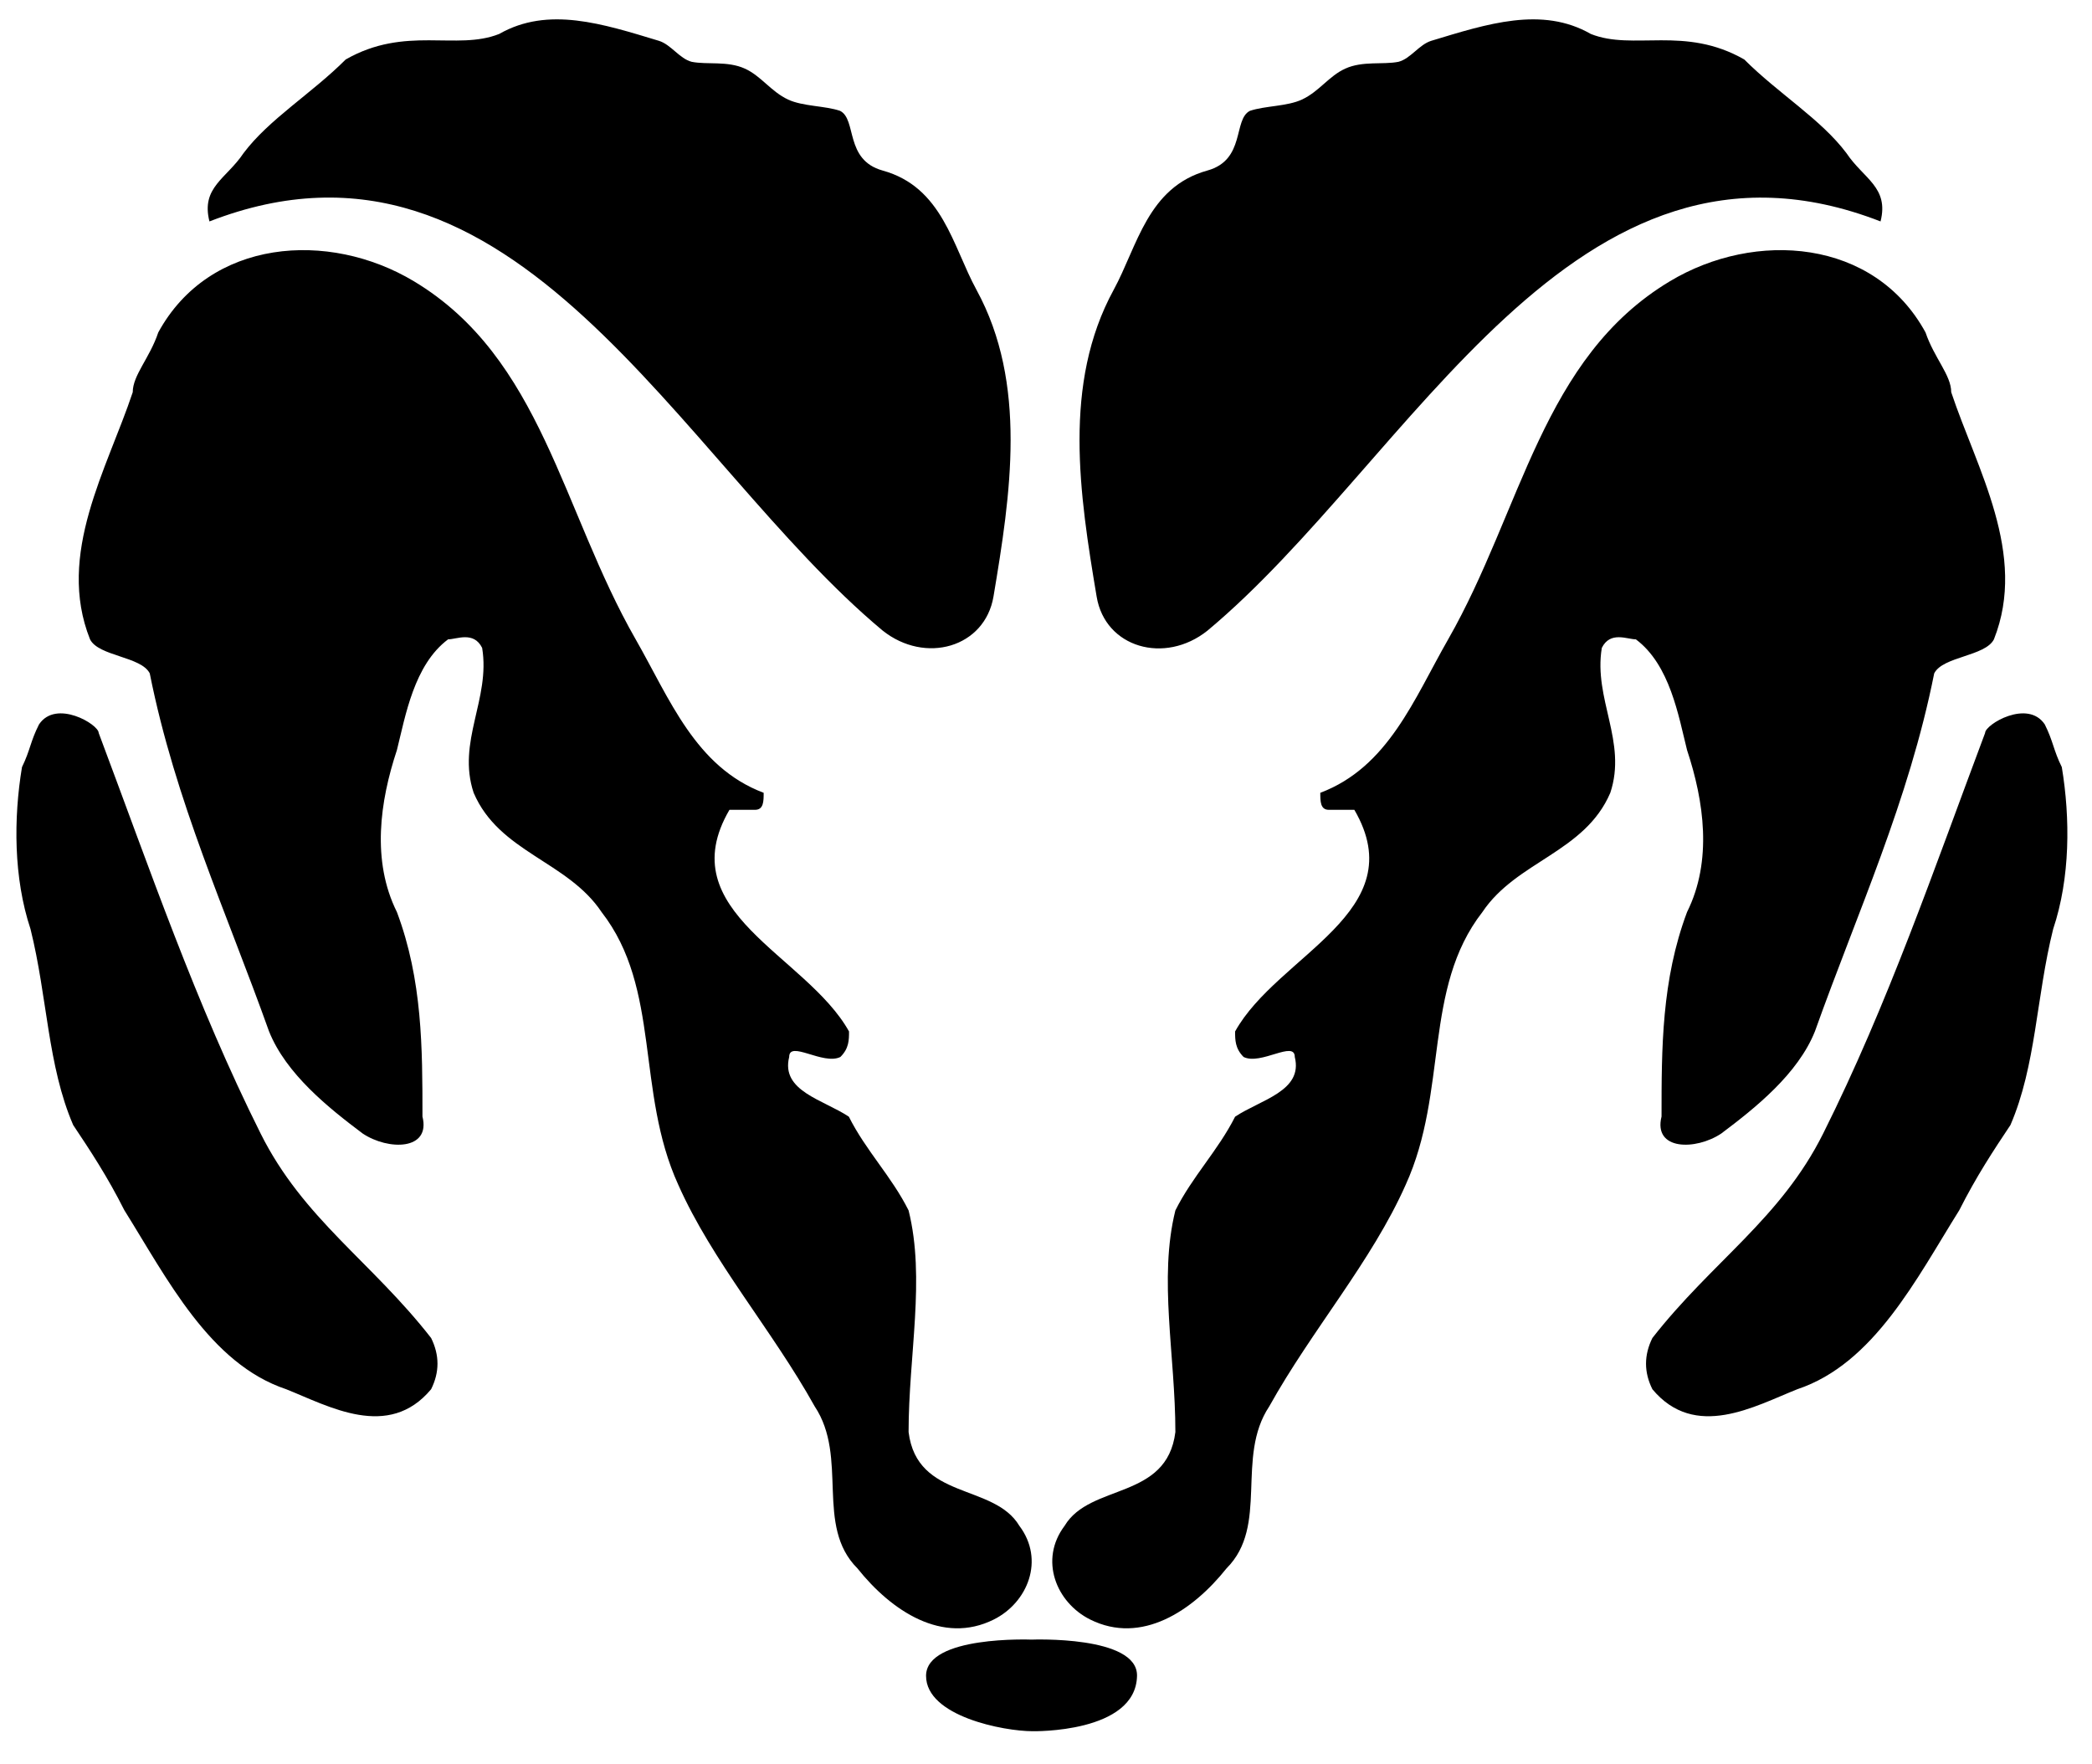 <?xml version="1.0" encoding="UTF-8"?>
<svg width="51px" height="43px" viewBox="0 0 51 43" version="1.1" xmlns="http://www.w3.org/2000/svg" xmlns:xlink="http://www.w3.org/1999/xlink">
    <title>ram</title>
    <g id="Fordonsdata" stroke="none" stroke-width="1" fill="none" fill-rule="evenodd">
        <g id="Ikoner" transform="translate(-1279, -2537)" fill="#000000" fill-rule="nonzero">
            <g id="ram" transform="translate(1279.4, 2537.472)">
                <path d="M34.906,15.111 C36.704,11.962 37.191,8.255 40.309,6.385 C42.387,5.137 45.294,5.344 46.542,7.633 C46.753,8.255 47.168,8.674 47.168,9.089 C47.79,10.959 49.034,13.037 48.209,15.114 C47.998,15.529 46.961,15.529 46.753,15.944 C46.131,19.062 44.883,21.762 43.846,24.669 C43.431,25.71 42.391,26.539 41.561,27.162 C40.939,27.576 39.898,27.576 40.106,26.747 C40.106,25.084 40.106,23.421 40.728,21.762 C41.35,20.514 41.142,19.062 40.728,17.814 C40.52,16.985 40.313,15.736 39.48,15.114 C39.268,15.114 38.857,14.907 38.65,15.322 C38.443,16.57 39.272,17.607 38.857,18.855 C38.235,20.31 36.572,20.518 35.739,21.762 C34.284,23.632 34.909,26.125 33.869,28.41 C33.039,30.28 31.584,31.943 30.543,33.813 C29.713,35.061 30.543,36.72 29.502,37.761 C28.673,38.802 27.425,39.631 26.177,39.009 C25.347,38.594 24.928,37.554 25.554,36.724 C26.177,35.683 28.047,36.102 28.254,34.439 C28.254,32.569 27.839,30.699 28.254,29.036 C28.669,28.206 29.291,27.58 29.71,26.751 C30.332,26.336 31.373,26.128 31.165,25.295 C31.165,24.88 30.336,25.503 29.917,25.295 C29.71,25.088 29.71,24.88 29.71,24.673 C30.747,22.803 34.072,21.766 32.617,19.27 L31.995,19.27 C31.787,19.27 31.787,19.062 31.787,18.855 C33.446,18.229 34.072,16.566 34.906,15.111 L34.906,15.111 Z M44.046,27.162 C45.626,24.002 46.746,20.721 47.994,17.396 C47.994,17.188 49.034,16.566 49.449,17.188 C49.657,17.603 49.657,17.81 49.864,18.229 C50.071,19.477 50.071,20.929 49.653,22.177 C49.238,23.84 49.238,25.503 48.612,26.954 C48.197,27.576 47.783,28.202 47.364,29.032 C46.323,30.695 45.286,32.772 43.416,33.395 C42.375,33.809 40.924,34.643 39.883,33.395 C39.676,32.98 39.676,32.565 39.883,32.146 C41.342,30.28 43.009,29.239 44.046,27.162 L44.046,27.162 Z M23.405,6.593 C22.824,5.529 22.579,4.089 21.116,3.685 C20.185,3.425 20.494,2.437 20.079,2.23 C19.714,2.105 19.174,2.124 18.812,1.955 C18.394,1.759 18.153,1.378 17.757,1.2 C17.334,1.008 16.84,1.11 16.463,1.035 C16.165,0.959 15.958,0.612 15.66,0.522 C14.299,0.111 12.964,-0.327 11.769,0.356 C10.728,0.771 9.484,0.145 8.028,0.978 C7.199,1.808 6.158,2.433 5.536,3.263 C5.121,3.885 4.495,4.093 4.706,4.926 C12.187,2.019 16.135,10.744 21.116,14.899 C22.157,15.729 23.609,15.314 23.82,14.07 C24.238,11.581 24.653,8.878 23.405,6.593 L23.405,6.593 Z M26.75,6.593 C27.33,5.529 27.576,4.089 29.035,3.685 C29.97,3.425 29.657,2.437 30.072,2.23 C30.441,2.105 30.977,2.124 31.339,1.955 C31.761,1.759 31.999,1.378 32.398,1.2 C32.821,1.008 33.311,1.11 33.692,1.035 C33.989,0.959 34.197,0.612 34.495,0.522 C35.852,0.111 37.191,-0.327 38.382,0.356 C39.419,0.771 40.667,0.145 42.123,0.978 C42.952,1.808 43.993,2.433 44.615,3.263 C45.03,3.885 45.656,4.093 45.445,4.926 C37.968,2.022 34.02,10.748 29.035,14.903 C27.994,15.733 26.542,15.318 26.335,14.074 C25.916,11.581 25.502,8.878 26.75,6.593 L26.75,6.593 Z M15.095,15.111 C13.292,11.962 12.806,8.255 9.691,6.385 C7.613,5.137 4.706,5.344 3.458,7.633 C3.251,8.255 2.836,8.674 2.836,9.089 C2.214,10.959 0.966,13.037 1.795,15.114 C2.003,15.529 3.043,15.529 3.251,15.944 C3.873,19.062 5.121,21.762 6.158,24.669 C6.573,25.71 7.613,26.539 8.443,27.162 C9.065,27.576 10.106,27.576 9.899,26.747 C9.899,25.084 9.899,23.421 9.276,21.762 C8.654,20.514 8.862,19.062 9.276,17.814 C9.484,16.985 9.691,15.736 10.524,15.114 C10.732,15.114 11.147,14.907 11.354,15.322 C11.561,16.57 10.732,17.607 11.147,18.855 C11.769,20.31 13.435,20.518 14.265,21.762 C15.72,23.632 15.095,26.125 16.135,28.41 C16.965,30.28 18.42,31.943 19.461,33.813 C20.291,35.061 19.461,36.72 20.502,37.761 C21.331,38.802 22.579,39.631 23.827,39.009 C24.657,38.594 25.076,37.554 24.45,36.724 C23.827,35.683 21.957,36.102 21.75,34.439 C21.75,32.569 22.165,30.699 21.75,29.036 C21.335,28.206 20.709,27.58 20.294,26.751 C19.672,26.336 18.631,26.128 18.839,25.295 C18.839,24.88 19.668,25.503 20.087,25.295 C20.298,25.088 20.298,24.88 20.298,24.673 C19.254,22.803 15.928,21.762 17.383,19.27 L18.006,19.27 C18.217,19.27 18.217,19.062 18.217,18.855 C16.554,18.229 15.928,16.566 15.095,15.111 L15.095,15.111 Z M5.954,27.162 C4.374,24.002 3.255,20.721 2.006,17.396 C2.006,17.188 0.966,16.566 0.551,17.188 C0.34,17.603 0.34,17.81 0.136,18.229 C-0.071,19.477 -0.071,20.929 0.344,22.177 C0.758,23.84 0.758,25.503 1.384,26.954 C1.799,27.576 2.214,28.202 2.632,29.032 C3.673,30.695 4.71,32.772 6.577,33.395 C7.617,33.809 9.069,34.643 10.11,33.395 C10.317,32.98 10.317,32.565 10.11,32.146 C8.654,30.28 6.991,29.239 5.954,27.162 L5.954,27.162 Z M27.319,40.382 C27.338,39.394 24.747,39.499 24.747,39.499 C24.747,39.499 22.176,39.394 22.176,40.382 C22.176,41.37 24.073,41.732 24.774,41.732 C24.778,41.732 27.293,41.784 27.319,40.382 Z" id="Shape"></path>
            </g>
        </g>
    </g>
</svg>